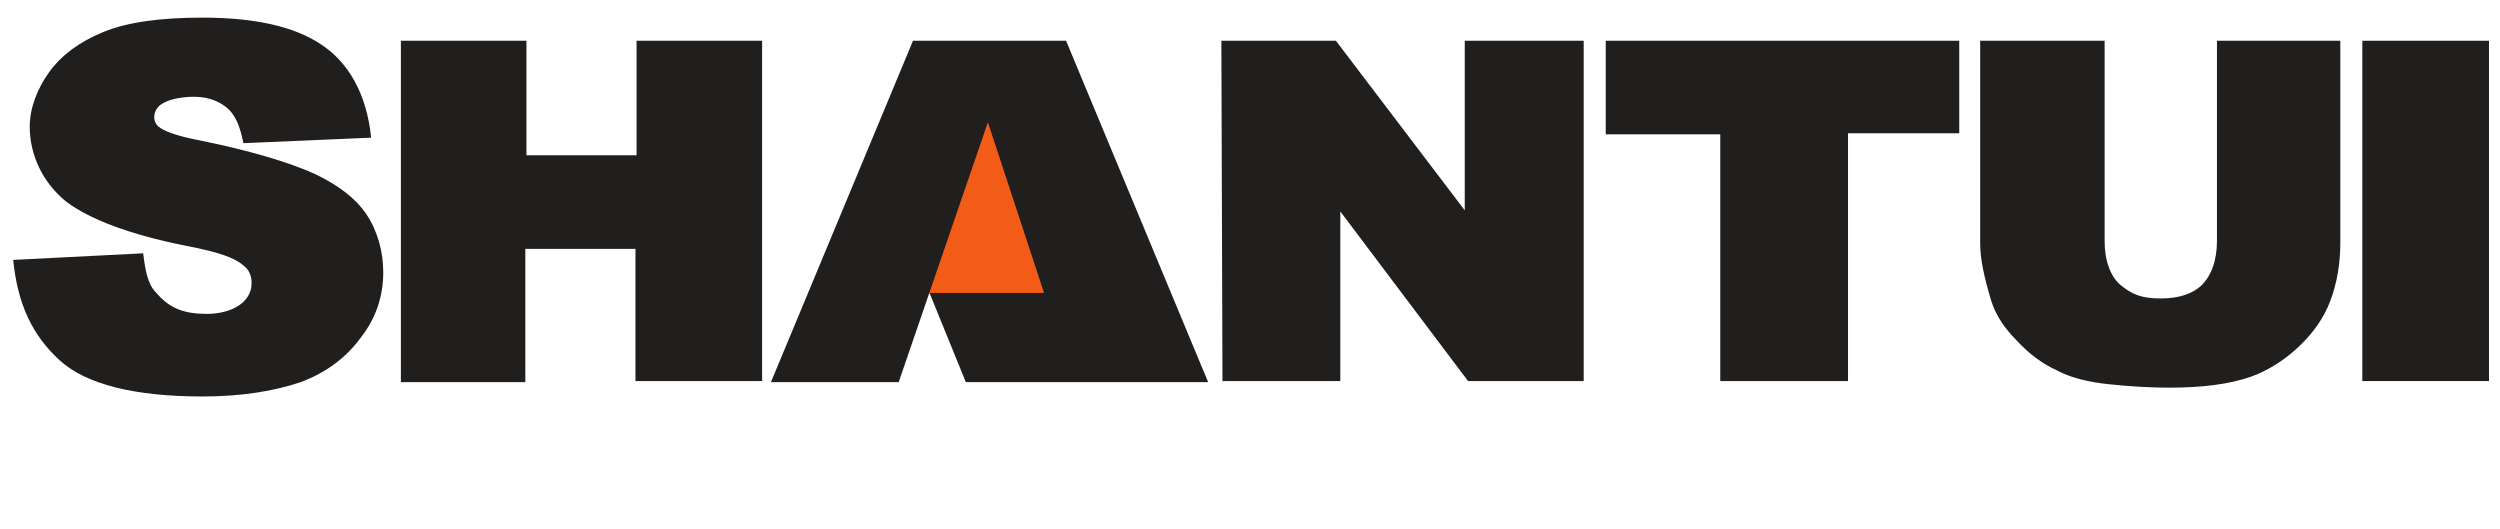 <?xml version="1.0" encoding="utf-8"?>
<!-- Generator: Adobe Illustrator 26.4.1, SVG Export Plug-In . SVG Version: 6.00 Build 0)  -->
<svg version="1.1" id="Layer_1" xmlns="http://www.w3.org/2000/svg" xmlns:xlink="http://www.w3.org/1999/xlink" x="0px" y="0px"
	 viewBox="0 0 227 48" style="enable-background:new 0 0 227 48;" xml:space="preserve">
<style type="text/css">
	.st0{fill:#211E1E;}
	.st1{fill:#F35C17;}
</style>
<path class="st0" d="M36.4,3.7h11.4v10.4h10V3.7h11.4v30.9H57.7V22.6h-10v12.1H36.4V3.7z"/>
<path class="st0" d="M110.9,3.7h10.4L133,19.1V3.7h10.8v30.9h-10.5l-11.6-15.4v15.4h-10.7L110.9,3.7z"/>
<path class="st0" d="M145.8,3.7h32.1v8.4h-10.1v22.5h-11.6V12.2h-10.4V3.7z"/>
<path class="st0" d="M201.2,3.7h11.3v18.4c0,1.8-0.3,3.6-0.9,5.2c-0.6,1.6-1.6,3-3,4.3c-1.3,1.2-2.8,2.1-4.2,2.6c-2,0.7-4.5,1-7.4,1
	c-1.7,0-3.5-0.1-5.4-0.3c-2-0.2-3.6-0.6-4.9-1.3c-1.3-0.6-2.5-1.5-3.6-2.7c-1.1-1.1-1.9-2.3-2.3-3.6c-0.6-2-1-3.7-1-5.2V3.7h11.3
	v18.2c0,1.7,0.5,3.3,1.6,4.1c0.9,0.7,1.7,1.1,3.5,1.1c1.8,0,2.9-0.5,3.6-1.1c1-0.9,1.5-2.4,1.5-4.1V3.7z"/>
<path class="st0" d="M214.5,3.7H226v30.9h-11.5V3.7z"/>
<path class="st0" d="M1.2,23.6L13,23c0.2,1.6,0.4,2.8,1.2,3.6c1.2,1.4,2.5,1.9,4.6,1.9c1.6,0,3.6-0.6,4-2.3c0.1-0.6,0.1-1.5-0.7-2.1
	c-0.8-0.7-2.2-1.2-5.3-1.8c-5-1-8.7-2.4-10.8-4c-2.1-1.7-3.3-4.2-3.3-6.8c0-1.7,0.7-3.5,1.8-5c1.1-1.5,2.7-2.7,4.9-3.6
	c2.2-0.9,5.2-1.3,9-1.3c4.7,0,8.3,0.8,10.7,2.4c2.5,1.6,4.2,4.5,4.6,8.5l-11.6,0.5c-0.3-1.5-0.7-2.6-1.6-3.3c-0.8-0.6-1.8-1-3.4-0.9
	c-1.2,0.1-1.9,0.3-2.5,0.7c-0.7,0.5-0.8,1.5-0.2,2c0.5,0.4,1.5,0.8,3.5,1.2c5,1,8.5,2.1,10.7,3.1c2.1,1,3.7,2.2,4.7,3.7
	c1,1.5,1.5,3.4,1.5,5.2c0,2.1-0.6,4.1-2,5.9c-1.3,1.8-3.1,3.2-5.5,4.1C24.9,35.5,22,36,18.4,36c-6.2,0-10.6-1.1-13-3.3
	C3,30.5,1.6,27.7,1.2,23.6"/>
<path class="st1" d="M83.7,26.6l6-17.6l6,17.7L83.7,26.6z"/>
<path class="st0" d="M96.8,3.7H82.9L70,34.7h11.6l8.1-23.6l5.1,15.5l-10.4,0l3.3,8.1l22,0L96.8,3.7z"/>
</svg>
